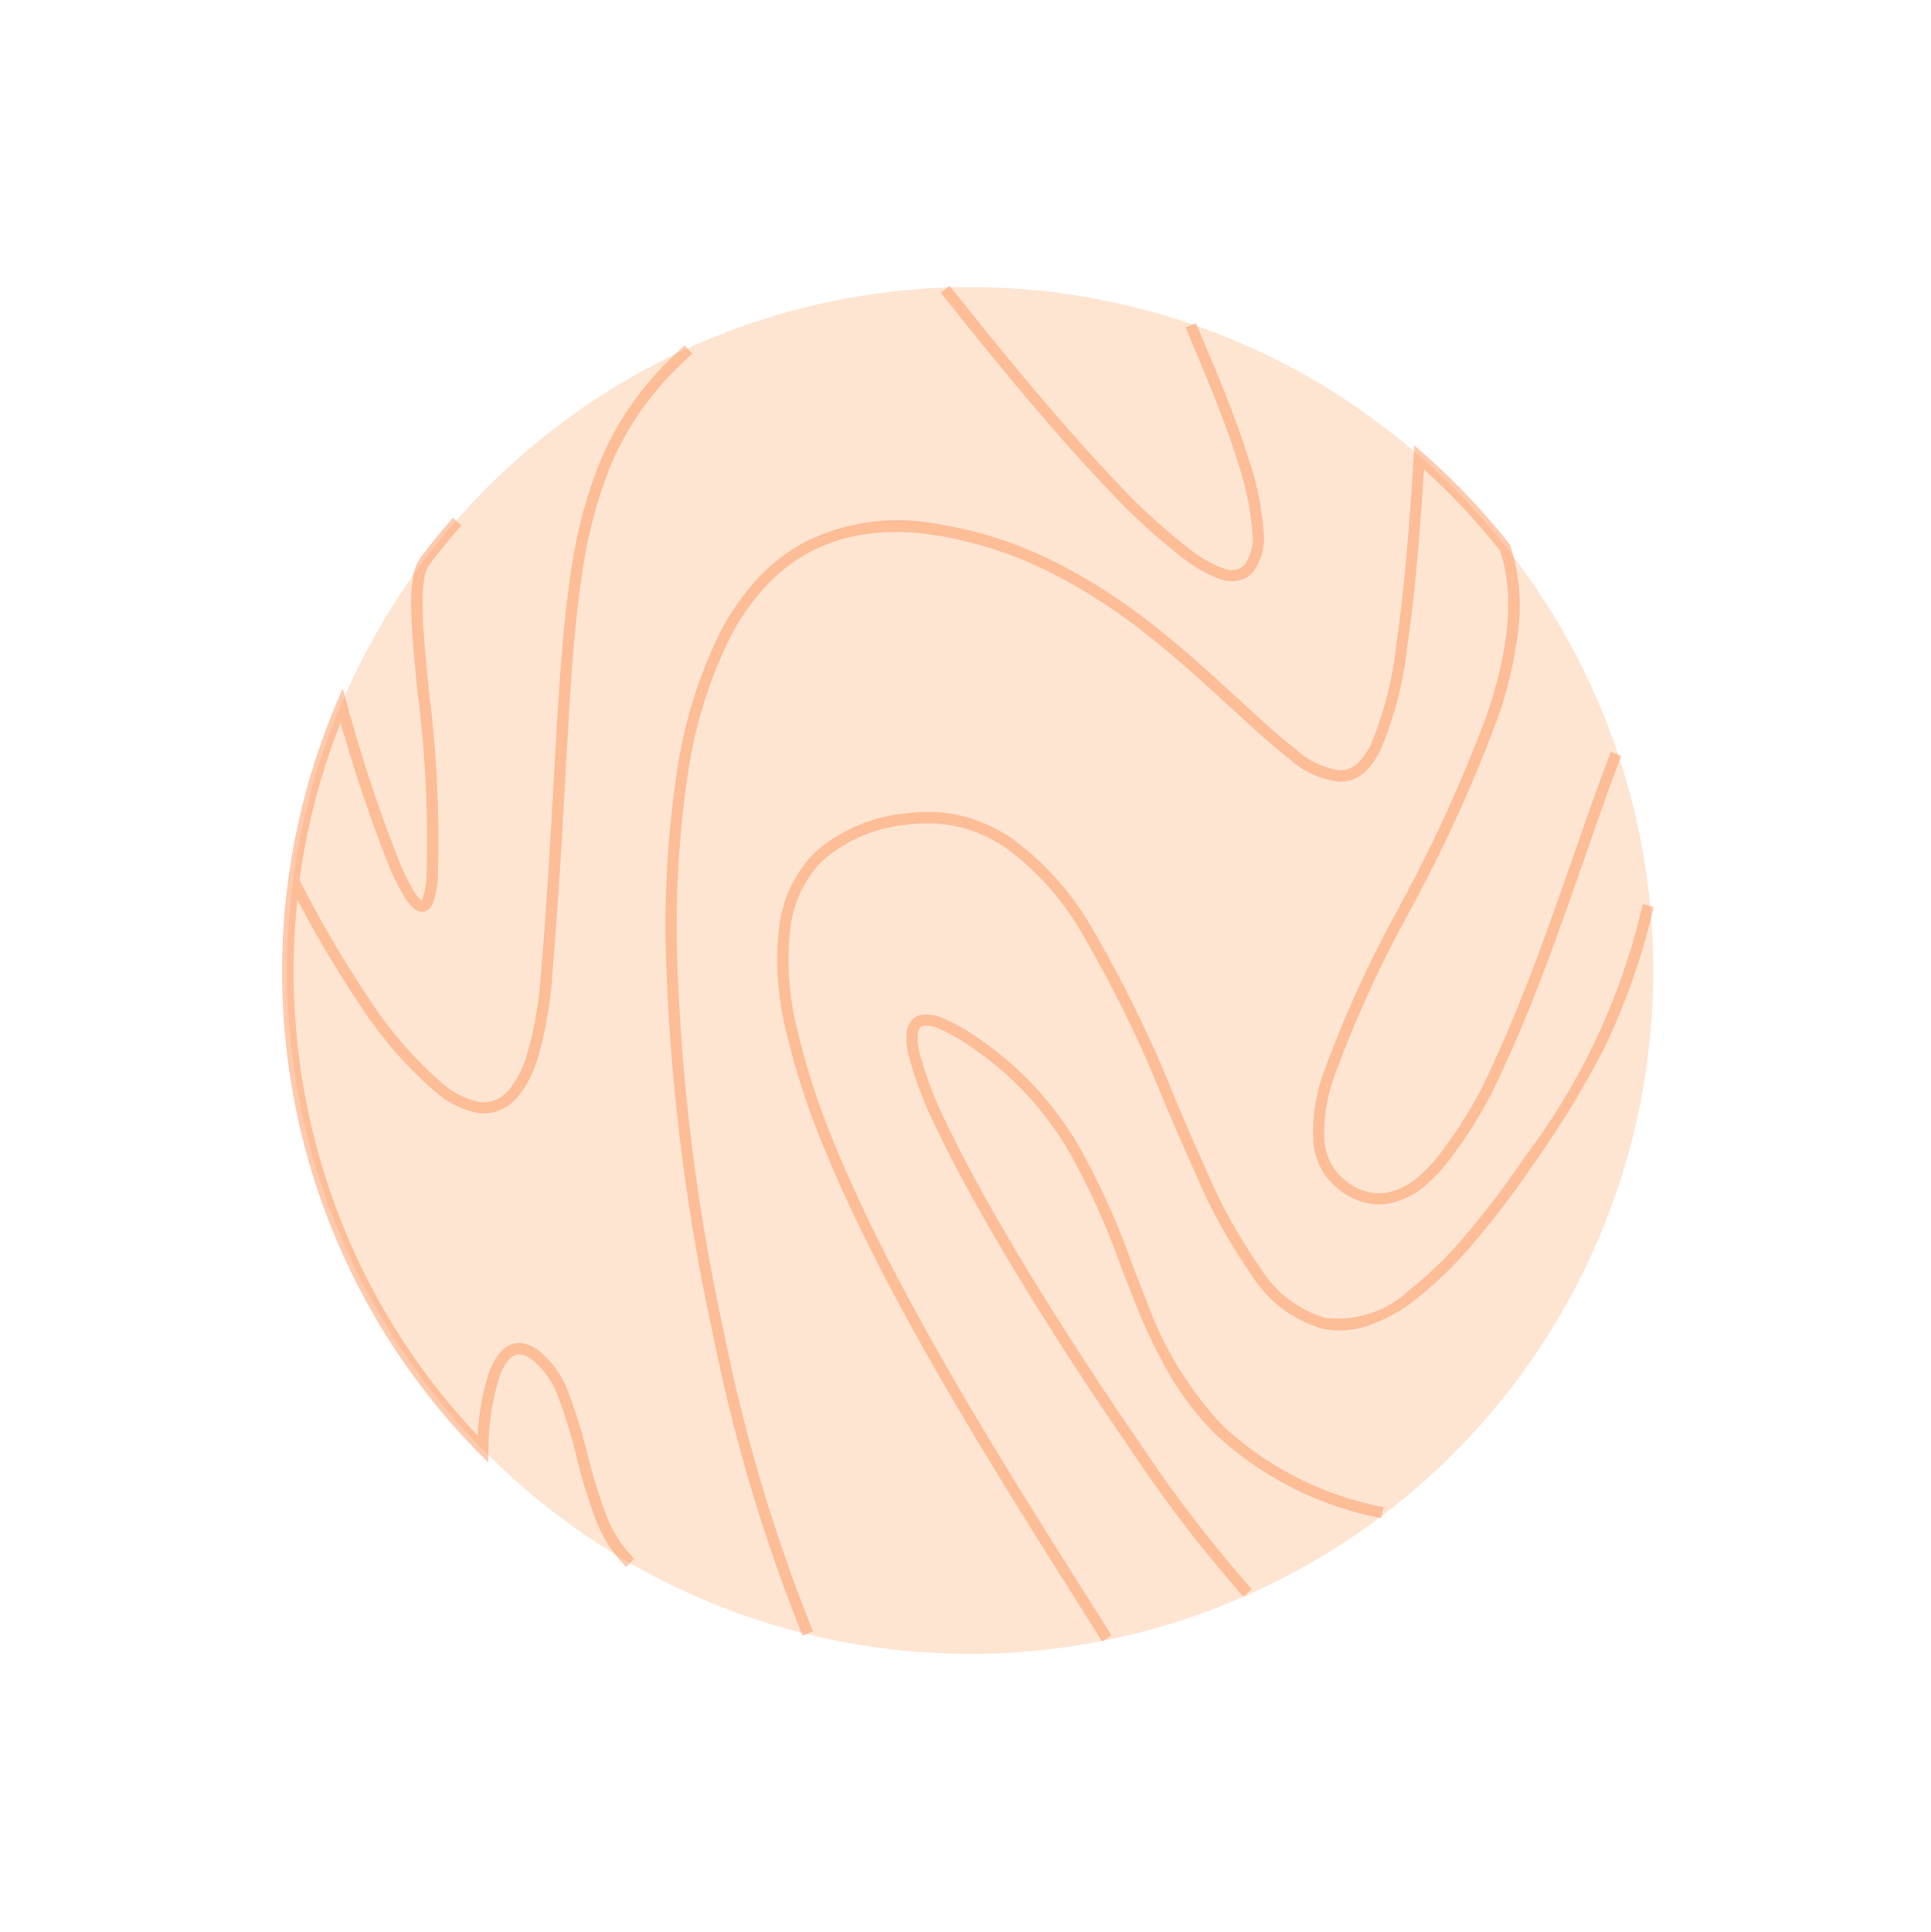<svg xmlns="http://www.w3.org/2000/svg" width="84.858" height="84.876" viewBox="0 0 84.858 84.876">
  <g id="Group_4662" data-name="Group 4662" transform="matrix(0.659, -0.752, 0.752, 0.659, 0, 45.464)">
    <path id="路径" d="M60.044,29.925A30.022,30.022,0,1,1,30.022,0,29.974,29.974,0,0,1,60.044,29.925Z" transform="translate(0.194 0.194)" fill="#fee5d2"/>
    <path id="Ellipse_2623_Stroke_" data-name="Ellipse 2623 (Stroke)" d="M24.031,59.656h0a14.74,14.74,0,0,1-2.023-7.984,12.818,12.818,0,0,1,.662-3.252,22.711,22.711,0,0,1,1.273-2.981c.287-.575.587-1.146.877-1.7a31.864,31.864,0,0,0,2.317-5.13,14.591,14.591,0,0,0,.619-2.892,14.082,14.082,0,0,0-.034-3.273,7.856,7.856,0,0,0-.325-1.57,1.189,1.189,0,0,0-.38-.626.24.24,0,0,0-.134-.041.434.434,0,0,0-.211.069,2.327,2.327,0,0,0-.626.633,16.167,16.167,0,0,0-1.584,3.007c-.543,1.262-1.127,2.812-1.738,4.608-1.084,3.187-2.244,7.158-3.183,10.895a59.932,59.932,0,0,0-1.606,8.005l-.494-.039A60.091,60.091,0,0,1,19.06,49.3c.938-3.739,2.1-7.724,3.194-10.934.615-1.809,1.2-3.372,1.753-4.644a16.569,16.569,0,0,1,1.64-3.105,2.748,2.748,0,0,1,.777-.768.926.926,0,0,1,.461-.135.729.729,0,0,1,.4.12,1.64,1.64,0,0,1,.58.878,8.282,8.282,0,0,1,.35,1.672,14.691,14.691,0,0,1-.607,6.382,32.075,32.075,0,0,1-2.357,5.224c-.311.59-.591,1.123-.863,1.668A15.742,15.742,0,0,0,22.5,51.7a14.272,14.272,0,0,0,1.965,7.719l-.437.233Zm11.538-4.911h0a16.9,16.9,0,0,1-3.337-.289,7.038,7.038,0,0,1-2.284-.843A3.8,3.8,0,0,1,28.6,52.248a5.425,5.425,0,0,1-.305-3.862,24.453,24.453,0,0,1,1.736-4.833c.443-.983.916-1.97,1.416-3.014l0-.009a55.359,55.359,0,0,0,3.262-7.759,12.171,12.171,0,0,0,.6-4.913,6.313,6.313,0,0,0-.63-2.109,6.126,6.126,0,0,0-1.425-1.809,6.547,6.547,0,0,0-3.609-1.781c-.142-.014-.287-.021-.429-.021a5.2,5.2,0,0,0-2.85.929A12.425,12.425,0,0,0,23.3,26.152a32.441,32.441,0,0,0-2.8,4.719c-3.094,6.226-5.582,14.6-7.4,20.711l-.134.45,0,.014c-.219.736-.426,1.432-.626,2.093L11.868,54c.213-.707.435-1.452.67-2.241l.092-.309c1.823-6.132,4.32-14.53,7.432-20.8A32.911,32.911,0,0,1,22.9,25.859,12.911,12.911,0,0,1,26.1,22.652a5.681,5.681,0,0,1,3.119-1.009c.159,0,.32.008.479.023a7.011,7.011,0,0,1,3.888,1.9,6.62,6.62,0,0,1,1.546,1.965A6.791,6.791,0,0,1,35.8,27.8a12.656,12.656,0,0,1-.613,5.114,56.181,56.181,0,0,1-3.307,7.87v0c-.447.932-.954,1.988-1.4,2.973a24.031,24.031,0,0,0-1.7,4.733,4.973,4.973,0,0,0,.253,3.517,4.534,4.534,0,0,0,3.3,1.965,16.392,16.392,0,0,0,3.235.279,38.584,38.584,0,0,0,4.516-.306,29.306,29.306,0,0,0,11.81-3.425l.23.438a29.392,29.392,0,0,1-6.186,2.48,41.674,41.674,0,0,1-5.8,1A39.072,39.072,0,0,1,35.568,54.744Zm1.816-3.189h0a7.32,7.32,0,0,1-.815-.043,3.581,3.581,0,0,1-2.013-.786,2.8,2.8,0,0,1-.889-1.961,2.9,2.9,0,0,1,.848-2.266A7.607,7.607,0,0,1,37,44.883a50.524,50.524,0,0,1,7.681-2.316l.2-.05a65.01,65.01,0,0,0,8.733-2.624c2.952-1.219,4.861-2.641,5.837-4.346a29.928,29.928,0,0,0,.479-4.85c-2.618,2.022-4.706,3.528-6.385,4.605a16.134,16.134,0,0,1-4.113,2.079,3.687,3.687,0,0,1-.939.138,1.661,1.661,0,0,1-1.315-.543,3.89,3.89,0,0,1-.715-2.375c-.066-.944-.034-2.11,0-3.343,0-.055,0-.11,0-.165s0-.105,0-.158c.037-1.436.067-2.97-.019-4.557a25.015,25.015,0,0,0-.727-4.982,17.233,17.233,0,0,0-2.109-4.933,10.451,10.451,0,0,0-1.976-2.334A7.462,7.462,0,0,0,39.4,12.787a7.62,7.62,0,0,0-2.68-.467,10.535,10.535,0,0,0-2.5.323A20.226,20.226,0,0,0,28.366,15.3a45.045,45.045,0,0,0-6.083,4.735A91.055,91.055,0,0,0,11.076,32.624,73.98,73.98,0,0,0,3.831,44.15l-.448-.211a74.5,74.5,0,0,1,7.3-11.61,91.537,91.537,0,0,1,11.27-12.655A45.515,45.515,0,0,1,28.1,14.887a20.727,20.727,0,0,1,6-2.724,11.037,11.037,0,0,1,2.623-.337,8.108,8.108,0,0,1,2.854.5A9.182,9.182,0,0,1,44.037,16.2a17.728,17.728,0,0,1,2.17,5.074,25.514,25.514,0,0,1,.743,5.079c.086,1.613.057,3.155.019,4.6q0,.073,0,.145v.017q0,.077,0,.152c-.034,1.28-.064,2.386,0,3.3a3.527,3.527,0,0,0,.591,2.079,1.2,1.2,0,0,0,.947.378,3.186,3.186,0,0,0,.808-.122,15.667,15.667,0,0,0,3.974-2.017c1.749-1.122,3.957-2.723,6.753-4.893l.4-.311v.506a30.387,30.387,0,0,1-.5,5.488l-.007.041-.021.036a8.457,8.457,0,0,1-2.479,2.654,17.685,17.685,0,0,1-3.621,1.943A65.262,65.262,0,0,1,45,43l-.167.042a50.636,50.636,0,0,0-7.631,2.3,7.144,7.144,0,0,0-2.329,1.5,2.39,2.39,0,0,0-.716,1.889,2.291,2.291,0,0,0,.723,1.628,3.1,3.1,0,0,0,1.74.665,6.826,6.826,0,0,0,.762.04,18.93,18.93,0,0,0,5.088-.923c2.386-.7,4.957-1.688,7.157-2.565.688-.274,1.366-.548,2.022-.813l.058-.023.051-.021c1.556-.628,3.025-1.222,4.253-1.666l.169.465c-1.238.448-2.715,1.045-4.277,1.676l-.354.143c-.564.228-1.147.463-1.738.7-2.211.88-4.795,1.875-7.2,2.579A19.391,19.391,0,0,1,37.385,51.555ZM1.047,36.134h0l-.5-.014A5.9,5.9,0,0,1,1.3,33.608a23.506,23.506,0,0,1,1.478-2.374l.007-.01A20.567,20.567,0,0,0,4.17,28.987a3.729,3.729,0,0,0,.5-1.993,1.116,1.116,0,0,0-.155-.518.508.508,0,0,0-.276-.207.857.857,0,0,0-.261-.037,2.353,2.353,0,0,0-.813.184A10.852,10.852,0,0,0,.451,28.15L0,28.532l.043-.589A30.092,30.092,0,0,1,8.274,9.4,30.269,30.269,0,0,1,20.7,1.519l.673-.222-.388.592a64.442,64.442,0,0,0-3.739,6.379,10.05,10.05,0,0,0-.487,1.176,2.616,2.616,0,0,0-.1.4.608.608,0,0,0-.007.2.422.422,0,0,0,.08-.017,3.53,3.53,0,0,0,.92-.571,50.834,50.834,0,0,0,5.662-5.462l.008-.009.4-.433c.848-.907,1.669-1.773,2.383-2.4A6.965,6.965,0,0,1,27.086.4a1.884,1.884,0,0,1,.865-.317C28.694.028,29.45,0,30.2,0V.5h-.015c-.732,0-1.471.027-2.2.08h-.007a1.451,1.451,0,0,0-.634.245,6.637,6.637,0,0,0-.9.695c-.7.618-1.51,1.475-2.35,2.373l-.408.437a51.14,51.14,0,0,1-5.724,5.52,3.825,3.825,0,0,1-1.077.653.821.821,0,0,1-.243.041.509.509,0,0,1-.185-.033.46.46,0,0,1-.276-.326,1.019,1.019,0,0,1-.006-.407,3.007,3.007,0,0,1,.119-.48A10.434,10.434,0,0,1,16.8,8.055a62.752,62.752,0,0,1,3.38-5.834,29.683,29.683,0,0,0-6.388,3.195,47.876,47.876,0,0,0-1.847,5.506,17.64,17.64,0,0,0-.74,5.132,3.681,3.681,0,0,0,.4,1.644,1.362,1.362,0,0,0,1.009.7,1.982,1.982,0,0,0,.306.023,4.326,4.326,0,0,0,1.643-.41,16.19,16.19,0,0,0,3.089-1.875c2.639-1.95,4.9-3.721,6.9-5.284l1.045-.817c2.115-1.65,4.168-3.232,6.04-4.44a21.158,21.158,0,0,1,4.419-2.265,13.4,13.4,0,0,1,4.553-.789,15.929,15.929,0,0,1,2.007.132l-.063.491a15.417,15.417,0,0,0-1.944-.128A12.917,12.917,0,0,0,36.22,3.8a20.7,20.7,0,0,0-4.308,2.211c-1.868,1.207-3.906,2.777-6,4.415l-1.044.816-.008.006c-2,1.567-4.273,3.343-6.9,5.287a16.729,16.729,0,0,1-3.189,1.933,4.817,4.817,0,0,1-1.838.449,2.478,2.478,0,0,1-.382-.029,1.854,1.854,0,0,1-1.36-.934,4.152,4.152,0,0,1-.472-1.868,18.067,18.067,0,0,1,.756-5.285,47.4,47.4,0,0,1,1.6-4.882,29.867,29.867,0,0,0-8.522,9.244A29.474,29.474,0,0,0,.586,27.4a10.566,10.566,0,0,1,2.4-1.448,2.833,2.833,0,0,1,.991-.217,1.345,1.345,0,0,1,.413.06,1,1,0,0,1,.536.4,1.585,1.585,0,0,1,.237.749,4.186,4.186,0,0,1-.551,2.259A21.048,21.048,0,0,1,3.2,31.491l0,.005,0,.005-.008.012a23.437,23.437,0,0,0-1.446,2.321,5.426,5.426,0,0,0-.691,2.3ZM51.6,28.016h0a1.324,1.324,0,0,1-.419-.068,1.41,1.41,0,0,1-.806-.868A5.684,5.684,0,0,1,50.03,25.5a26.56,26.56,0,0,1,.092-4.732c.329-3.694,1.1-8.137,1.652-11.158l.487.089c-.55,3.013-1.32,7.443-1.646,11.112a26.122,26.122,0,0,0-.093,4.639,5.2,5.2,0,0,0,.313,1.442.953.953,0,0,0,.505.59.822.822,0,0,0,.26.042,2.057,2.057,0,0,0,1.29-.694A12.337,12.337,0,0,0,54.734,24.4c.977-1.585,1.88-3.438,2.54-4.792.152-.313.31-.637.447-.911l.443.221c-.138.277-.292.594-.439.9l-.008.016c-.664,1.363-1.574,3.23-2.561,4.831a12.82,12.82,0,0,1-1.923,2.528A2.5,2.5,0,0,1,51.6,28.016Z" transform="translate(0 0)" fill="rgba(254,147,91,0.49)"/>
  </g>
</svg>
